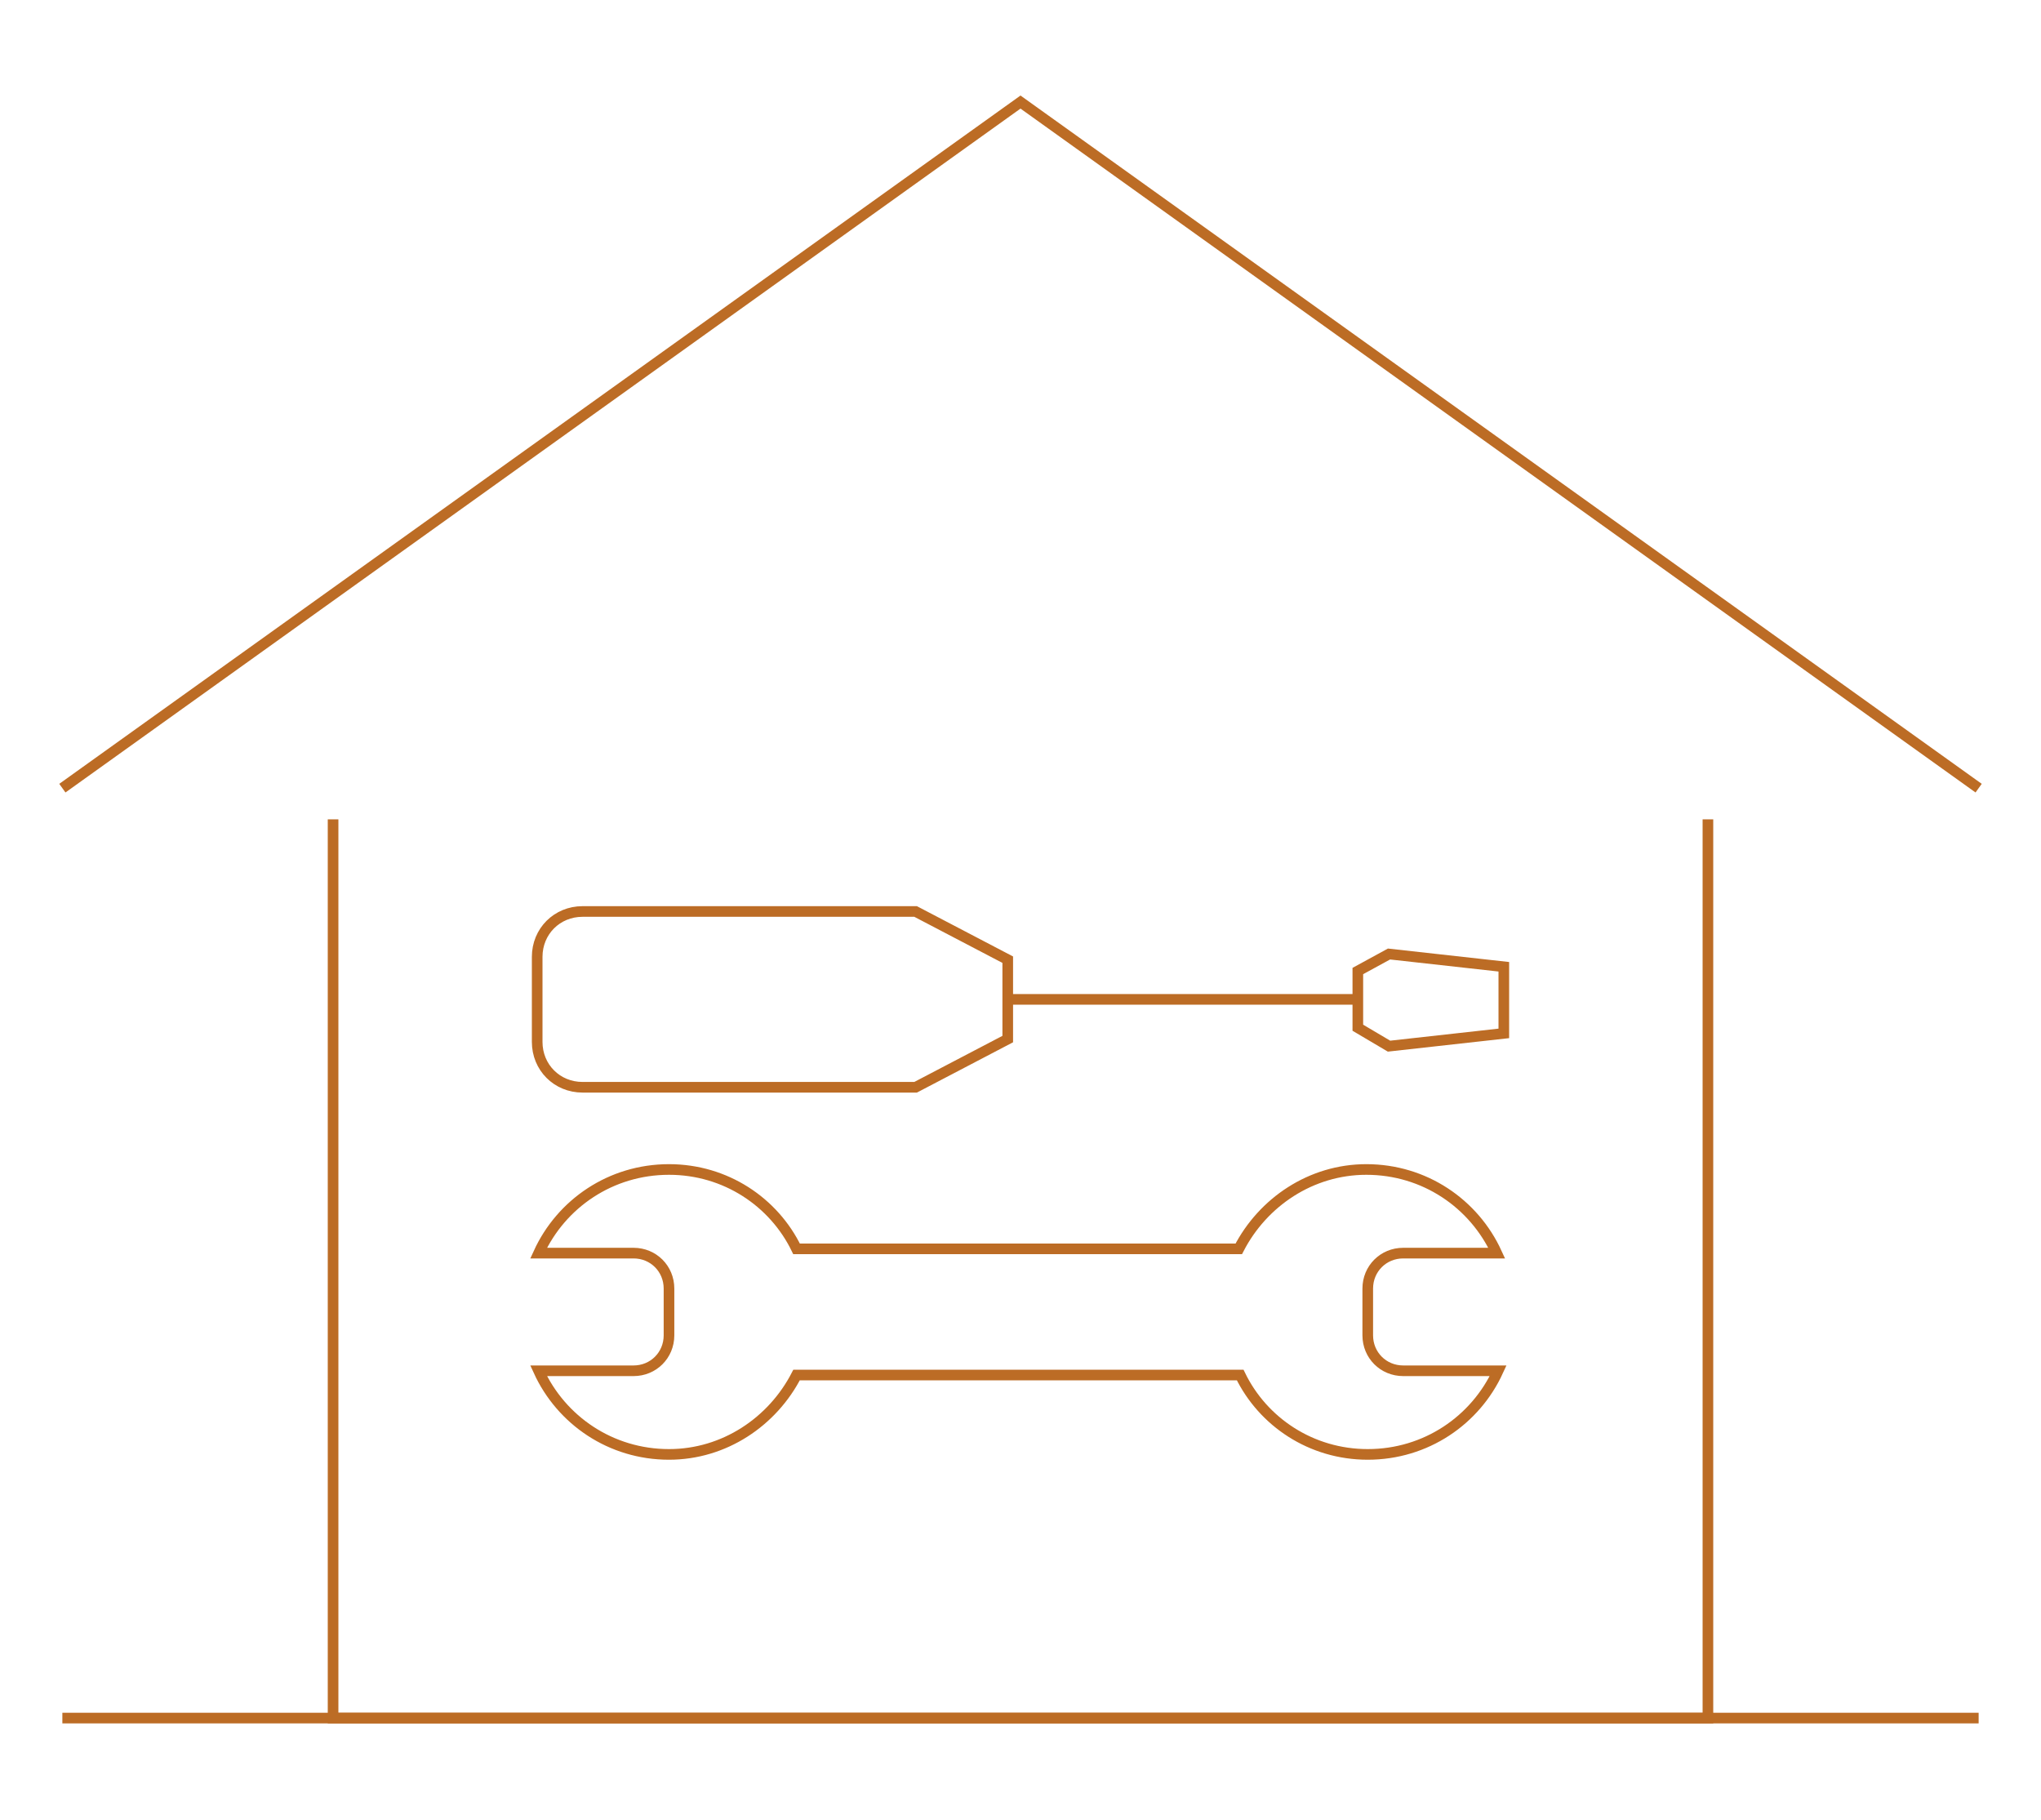<?xml version="1.0" encoding="utf-8"?>
<!-- Generator: Adobe Illustrator 25.3.1, SVG Export Plug-In . SVG Version: 6.00 Build 0)  -->
<svg version="1.1" xmlns="http://www.w3.org/2000/svg" xmlns:xlink="http://www.w3.org/1999/xlink" x="0px" y="0px"
	 viewBox="0 0 144 128.4" style="enable-background:new 0 0 144 128.4;" xml:space="preserve">
<style type="text/css">
	.st0{fill:none;stroke:#BC6C25;stroke-width:0.75;stroke-miterlimit:10;}
	.st1{display:none;fill:#FFFFFF;}
	.st2{fill:none;stroke:#BC6C25;stroke-width:0.75;stroke-linecap:round;stroke-linejoin:round;stroke-miterlimit:10;}
	.st3{fill:none;stroke:#BC6C25;stroke-width:0.75;stroke-linecap:round;stroke-linejoin:round;stroke-miterlimit:10;}
	.st4{fill:none;stroke:#BC6C25;stroke-width:0.75;stroke-linecap:square;stroke-miterlimit:10;}
	.st5{fill:none;stroke:#BC6C25;stroke-width:0.75;stroke-linecap:round;stroke-miterlimit:10;}
	.st6{fill:none;stroke:#BC6C25;stroke-width:0.75;stroke-linejoin:round;stroke-miterlimit:10;}
	.st7{fill:none;stroke:#BC6C25;stroke-width:0.75;stroke-linecap:square;stroke-linejoin:round;stroke-miterlimit:10;}
	.st8{fill:none;stroke:#BC6C24;stroke-width:0.75;stroke-linejoin:round;}
	.st9{fill:none;stroke:#BC6C24;stroke-width:0.75;stroke-linecap:round;stroke-linejoin:round;}
	.st10{fill:none;stroke:#BC6C24;stroke-width:0.75;stroke-miterlimit:10;}
	.st11{fill:none;stroke:#BC6C24;stroke-width:0.75;stroke-linejoin:round;stroke-miterlimit:10;}
	.st12{fill:none;stroke:#BC6C24;stroke-width:0.75;stroke-linecap:round;stroke-miterlimit:10;}
	.st13{fill:none;stroke:#BC6C24;stroke-width:0.75;stroke-linecap:round;stroke-linejoin:round;stroke-miterlimit:10;}
	.st14{fill:none;stroke:#BC6C24;stroke-width:0.75;stroke-linecap:square;stroke-miterlimit:10;}
	.st15{fill:none;stroke:#BC6C24;stroke-width:0.659;stroke-miterlimit:10;}
	.st16{fill:none;stroke:#BC6C24;stroke-width:0.659;stroke-linejoin:round;stroke-miterlimit:10;}
	.st17{fill:none;stroke:#BC6C23;stroke-width:0.75;stroke-linejoin:round;stroke-miterlimit:10;}
	.st18{fill:none;stroke:#BC6C23;stroke-width:0.75;stroke-miterlimit:10;}
	.st19{fill:none;stroke:#BC6C23;stroke-width:0.75;stroke-miterlimit:10;}
	.st20{fill:none;stroke:#BC6C23;stroke-width:0.75;stroke-linejoin:round;}
</style>
<g id="Layer_1">
	<g>
		<polyline class="st0" points="4.4,55.6 72,7.2 139.6,55.6 		"/>
		<polyline class="st0" points="120.5,57.8 120.5,121.2 23.5,121.2 23.5,57.8 		"/>
		<line class="st0" x1="4.4" y1="121.2" x2="139.6" y2="121.2"/>
		<g>
			<path class="st0" d="M79.6,88.1h7.8c1.7-3.3,5.1-5.6,9-5.6c4.1,0,7.6,2.4,9.2,5.9H99c-1.4,0-2.5,1.1-2.5,2.5v3.3
				c0,1.4,1.1,2.5,2.5,2.5h6.7c-1.6,3.5-5.1,5.9-9.2,5.9c-4,0-7.4-2.3-9-5.6H77.3H67.1H56.2c-1.7,3.3-5.1,5.6-9,5.6
				c-4.1,0-7.6-2.4-9.2-5.9h6.7c1.4,0,2.5-1.1,2.5-2.5v-3.3c0-1.4-1.1-2.5-2.5-2.5H38c1.6-3.5,5.1-5.9,9.2-5.9c4,0,7.4,2.3,9,5.6
				h7.1H79.6z"/>
			<g>
				<path class="st0" d="M71.1,73.3l-6.5,3.4H41.1c-1.8,0-3.2-1.4-3.2-3.2v-6c0-1.8,1.4-3.2,3.2-3.2h23.5l6.5,3.4V73.3z"/>
				<polygon class="st0" points="106.1,72.9 98,73.8 95.8,72.5 95.8,68.5 98,67.3 106.1,68.2 				"/>
				<line class="st0" x1="71.1" y1="70.5" x2="95.8" y2="70.5"/>
			</g>
		</g>
	</g>
</g>
<g id="Layer_2">
</g>
</svg>
